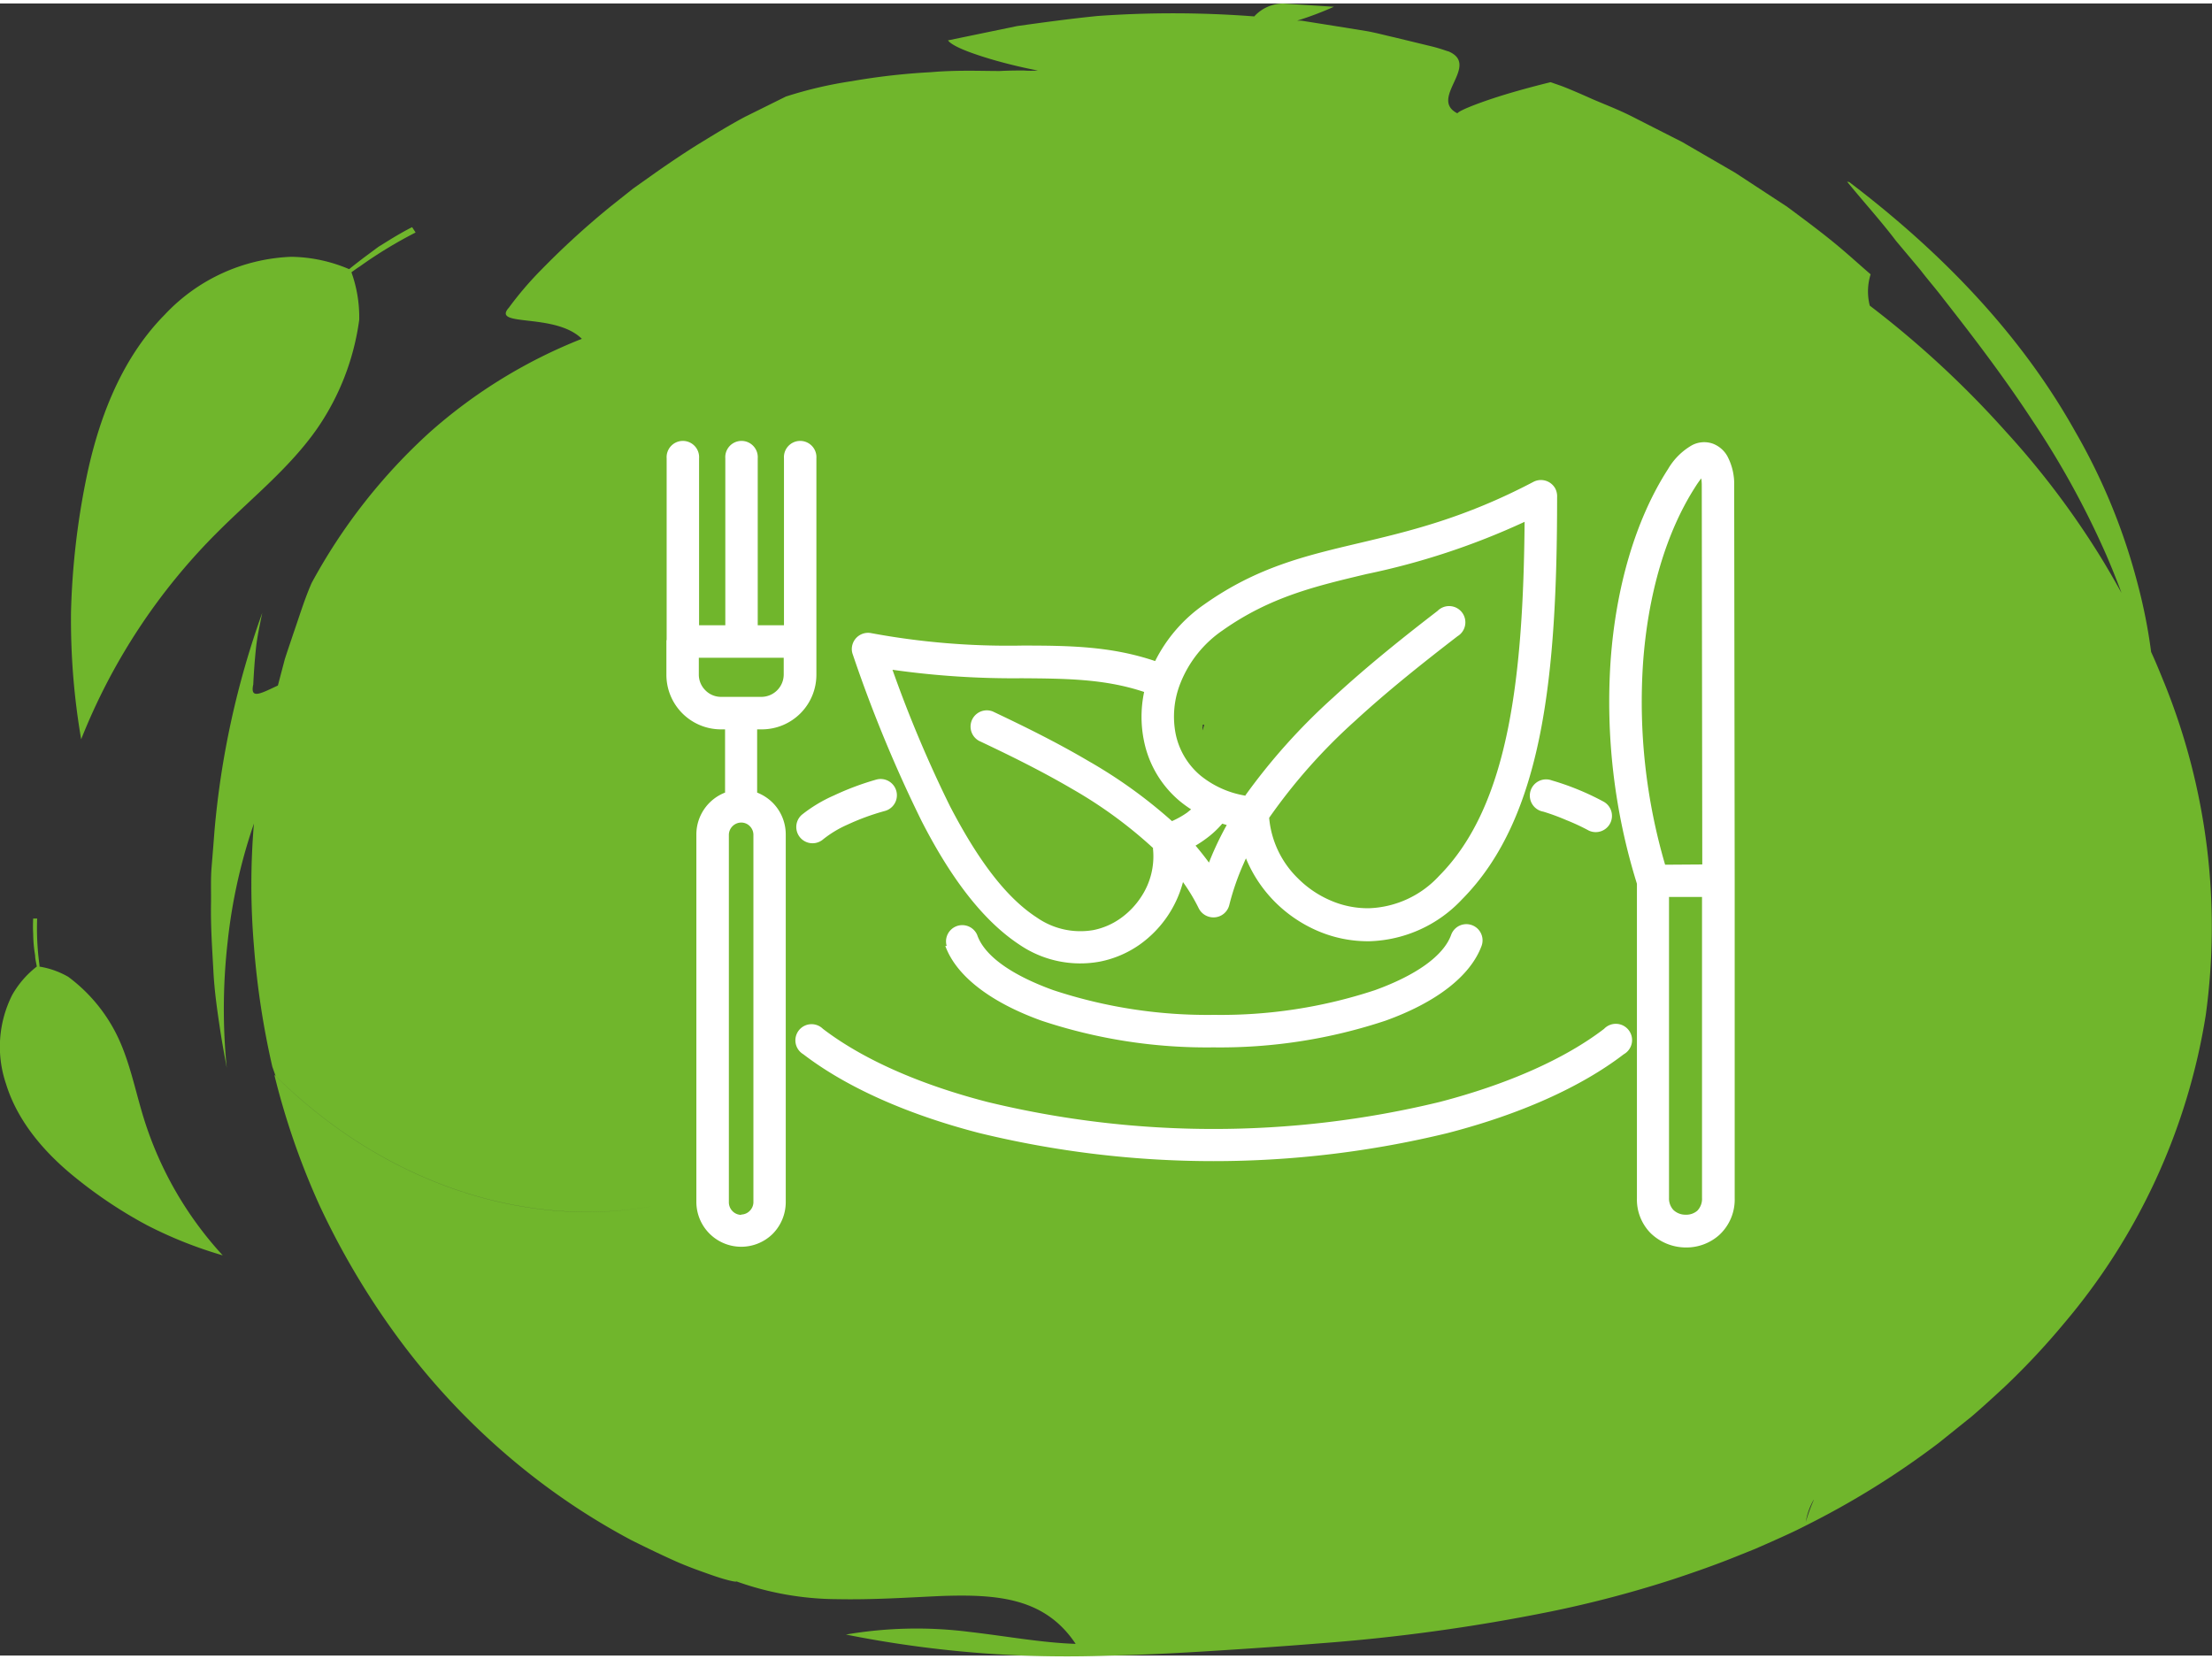 <?xml version="1.0"?>
<svg xmlns="http://www.w3.org/2000/svg" id="Ebene_1" data-name="Ebene 1" viewBox="0 0 261.33 195.18" width="120" height="90"><rect x="0" y="0" width="261.33" height="195.18" fill="#333333" stroke="none"/><defs><style>.cls-1{fill:#70b62c;}.cls-2{fill:#fff;fill-rule:evenodd;}</style></defs><path class="cls-1" d="M36.82,68.46c-.85,1.93-1.47,4-2.17,6-.33,1-.68,2-1,3l-.82,3.12c-2,.93-3.31,1.69-2.91-.12.07-1.43.17-2.86.32-4.28s.46-2.78.74-4.18a102.56,102.56,0,0,0-5.64,25.74c-.11,1.43-.22,2.85-.34,4.27s-.05,2.88-.07,4.29c-.05,2.84.15,5.52.28,8s.47,4.75.76,6.7.61,3.56.82,4.76a70.25,70.25,0,0,1,.1-14.86A63.63,63.63,0,0,1,30,96.89,86.15,86.15,0,0,0,30,111.35a97.25,97.25,0,0,0,2.17,14.25c.13.38.26.74.39,1.11,13.24,13.06,29.94,18,44.46,15.39-14.56,2.64-31.36-2.36-44.61-15.53A88.28,88.28,0,0,0,37.75,142a91.9,91.9,0,0,0,9.72,16.24,83.65,83.65,0,0,0,13.35,14.05,80.4,80.4,0,0,0,13.81,9.28c1.87.93,3.58,1.75,5.1,2.43s2.88,1.15,3.94,1.53c2.14.77,3.33,1,3.33.89a35.78,35.78,0,0,0,12,2.1c4.18.08,8.37-.2,12.08-.37,6.85-.25,12.38.23,16,5.65-4-.13-8.17-.91-12.6-1.42a49.53,49.53,0,0,0-14.54.32,133.26,133.26,0,0,0,31,2.49c4.52-.1,8.74-.33,12.68-.58s8-.52,12.18-.86A219.84,219.84,0,0,0,183.11,190a133.69,133.69,0,0,0,14.83-3.92c2.52-.84,5-1.71,7.55-2.75l1.89-.76,2-.88c1.31-.59,2.62-1.17,3.89-1.83a99.38,99.38,0,0,0,15.78-9.8l3.87-3.11c1.32-1.13,2.59-2.3,3.86-3.47a86.43,86.43,0,0,0,7.06-7.53,74.4,74.4,0,0,0,16.75-36.41,76.7,76.7,0,0,0-4.88-39.22c-.51-1.24-1-2.47-1.57-3.7a63.37,63.37,0,0,0-1.58-8,72.23,72.23,0,0,0-7.42-18.1c-6.38-11.39-15.69-21.08-26.67-29.42a.88.88,0,0,1-.26-.06c1.94,2.39,4,4.64,5.78,7l2.87,3.42c.9,1.18,1.88,2.29,2.77,3.47,3.64,4.64,7.21,9.34,10.47,14.32a102.85,102.85,0,0,1,8.72,15.86c.64,1.48,1.25,3,1.82,4.53-1.07-1.92-2.17-3.82-3.34-5.63A99,99,0,0,0,237,50.61a115.52,115.52,0,0,0-16.1-14.91A6.74,6.74,0,0,1,221,32c-1.34-1.15-2.8-2.5-4.46-3.85S213,25.4,211.11,24L205,20l-6.24-3.62-5.9-3c-1.81-.92-3.57-1.56-5-2.2s-2.57-1.12-3.38-1.43l-1.29-.45s-2.75.66-5.44,1.48-5.36,1.84-5.57,2.2c-3.45-1.75,2.79-5.69-1.06-7.32-.09,0-.71-.26-1.82-.55L164.72,4c-1-.22-2-.5-3.18-.72l-3.71-.6-4.1-.65-.48,0A38.5,38.5,0,0,0,157.59.39l-6-.38a4.64,4.64,0,0,0-3.41,1.52,125.66,125.66,0,0,0-18.52-.05c-3.28.33-6.49.77-9.49,1.19L112,4.36c.49.7,2.72,1.52,5,2.2s4.57,1.17,5.62,1.36a10.83,10.83,0,0,1-1.65,0c-.76,0-1.72,0-2.84.06-2.22,0-5.1-.13-8.16.14a78.27,78.27,0,0,0-9.34,1.06A48.65,48.65,0,0,0,92.84,11L88,13.4c-1.62.86-3.33,1.9-5.13,3s-3.59,2.31-5.38,3.56l-2.68,1.9-2.52,2a96.25,96.25,0,0,0-8.36,7.62,40.32,40.32,0,0,0-3.81,4.46c-2.11,2.35,5.45.55,8.62,3.68a60.46,60.46,0,0,0-18,11.07A67.29,67.29,0,0,0,36.82,68.46Zm105.27,17,0-.14v-.11l.18,0c-.05.23-.14.45-.21.67A2.32,2.32,0,0,1,142.09,85.41Zm72.18,91.37a19.46,19.46,0,0,0-.93,2.58A7.62,7.62,0,0,1,214.27,176.78Z"/><path class="cls-1" d="M25.76,62.4c4-4,8.5-7.56,11.74-12.22a29.6,29.6,0,0,0,4.94-12.81,15.75,15.75,0,0,0-.92-5.61c.31-.23.64-.47,1-.7a51.82,51.82,0,0,1,6.58-4l-.41-.63s-.74.34-2.48,1.39l-1.5.93-1.82,1.35c-.5.39-1.07.82-1.64,1.29a18,18,0,0,0-6.83-1.46,21.59,21.59,0,0,0-14.95,6.83c-5.34,5.4-7.92,12.76-9.28,19.37a90.32,90.32,0,0,0-1.8,15.74A83.09,83.09,0,0,0,9.59,86.93,71.91,71.91,0,0,1,25.76,62.4Z"/><path class="cls-1" d="M.71,127.64C2.14,132.3,5.54,136,8.89,138.7a53.6,53.6,0,0,0,8.42,5.61,49.83,49.83,0,0,0,9,3.59A42.58,42.58,0,0,1,17,131.75c-1.06-3.41-1.71-7-3.33-10.15A19.11,19.11,0,0,0,8.07,115a9.9,9.9,0,0,0-3.4-1.21c0-.25-.06-.51-.08-.77a31.75,31.75,0,0,1-.2-4.91l-.47,0a16.57,16.57,0,0,0,0,1.81,16.27,16.27,0,0,0,.23,2.55c0,.4.12.85.2,1.31a11.26,11.26,0,0,0-2.91,3.36A13.6,13.6,0,0,0,.71,127.64Z"/><path class="cls-2" d="M189.51,121.14a1.92,1.92,0,1,1,2.33,3c-5.06,3.88-12.25,7.1-20.8,9.31a117,117,0,0,1-55.34,0c-8.55-2.21-15.74-5.43-20.8-9.31a1.91,1.91,0,1,1,2.32-3c4.67,3.57,11.38,6.56,19.44,8.64a113.42,113.42,0,0,0,53.42,0c8-2.08,14.77-5.07,19.43-8.64Zm11.6-19.42-.06-44.78a5.21,5.21,0,0,0-.06-.83,11,11,0,0,0-.7,1c-3.51,5.46-5.61,12.8-6.18,20.86a68.45,68.45,0,0,0,2.61,23.78ZM193.39,104l0,37.16a5.65,5.65,0,0,0,1.62,4.12,6,6,0,0,0,4.18,1.69,5.82,5.82,0,0,0,3.92-1.47,5.69,5.69,0,0,0,1.83-4.34l0-37.48-.06-46.7a7,7,0,0,0-.82-3.52A3.31,3.31,0,0,0,202.34,52a3.07,3.07,0,0,0-2.46.2A7.72,7.72,0,0,0,197.07,55c-3.87,6-6.17,14-6.79,22.66A72.17,72.17,0,0,0,193.39,104ZM78.73,75.22V79.3a6.45,6.45,0,0,0,6.45,6.46h.48v7.47a5.31,5.31,0,0,0-3.39,4.94l0,43.46a5.3,5.3,0,0,0,9,3.75,5.34,5.34,0,0,0,1.56-3.75l0-43.46a5.32,5.32,0,0,0-1.55-3.75,5.41,5.41,0,0,0-1.83-1.19V85.76H90a6.45,6.45,0,0,0,6.45-6.46V53.74a1.92,1.92,0,1,0-3.83,0V73.46h-3.1V53.74a1.92,1.92,0,1,0-3.83,0V73.46h-3.1V53.74a1.92,1.92,0,1,0-3.83,0V75.22ZM92.59,77.3v2A2.65,2.65,0,0,1,90,81.92H85.18a2.58,2.58,0,0,1-1.84-.77,2.61,2.61,0,0,1-.78-1.85v-2Zm108.49,63.82a2,2,0,0,1-.56,1.51,2,2,0,0,1-1.36.47,2.06,2.06,0,0,1-1.46-.56,2,2,0,0,1-.52-1.42l0-35.56h3.9l0,35.56Zm-113.53,2a1.47,1.47,0,0,1-1-.43,1.5,1.5,0,0,1-.44-1l0-43.46a1.47,1.47,0,0,1,1.47-1.46,1.41,1.41,0,0,1,1,.42,1.46,1.46,0,0,1,.43,1l0,43.46a1.47,1.47,0,0,1-.44,1,1.44,1.44,0,0,1-1,.43Zm54.08-36.2a22,22,0,0,0-1.87-3.12,13.19,13.19,0,0,1-5.12,7.39,12.32,12.32,0,0,1-4.66,2,12.75,12.75,0,0,1-9.55-2c-4.55-3-8.33-8.31-11.56-14.62a161.28,161.28,0,0,1-8.12-19.66,1.81,1.81,0,0,1-.08-1,1.92,1.92,0,0,1,2.25-1.52,88.68,88.68,0,0,0,17.84,1.47c5.64,0,10.52.08,15.71,1.83a17.86,17.86,0,0,1,5.8-6.69c6.21-4.39,11.87-5.73,18.31-7.25,5.86-1.39,12.41-2.93,20.58-7.23a1.93,1.93,0,0,1,2.59.8,2,2,0,0,1,.21,1c0,10.64-.43,20-2,27.92-1.62,8.16-4.45,14.78-9.24,19.61a15.59,15.59,0,0,1-10.9,4.94,15,15,0,0,1-6.1-1.2,16.13,16.13,0,0,1-5.06-3.41A15.84,15.84,0,0,1,147.2,101c-.09.19-.18.39-.26.58a30,30,0,0,0-1.71,4.93,1.92,1.92,0,0,1-2.32,1.41,1.94,1.94,0,0,1-1.28-1Zm-5.38-7.12a52.92,52.92,0,0,0-9.58-7c-3.7-2.17-7.57-4.06-11-5.68a1.92,1.92,0,0,1,1.63-3.47c3.48,1.65,7.42,3.57,11.29,5.85a57.94,57.94,0,0,1,9.87,7.1,10.42,10.42,0,0,0,1.78-1l.48-.39a14,14,0,0,1-1.37-1,12.49,12.49,0,0,1-4.18-7,14.17,14.17,0,0,1,0-5.87c-4.63-1.55-9.2-1.58-14.46-1.62a101.21,101.21,0,0,1-15.27-1,148,148,0,0,0,6.79,16.11c3,5.76,6.33,10.61,10.25,13.15a9,9,0,0,0,6.71,1.49,8.37,8.37,0,0,0,3.2-1.39,9.41,9.41,0,0,0,2.44-2.55,8.64,8.64,0,0,0,1.38-5.72Zm5-.3c.55.65,1.08,1.32,1.58,2q.28-.72.6-1.44.69-1.55,1.5-3l-.53-.16a11.17,11.17,0,0,1-1.87,1.74,12.92,12.92,0,0,1-1.28.85Zm5.83-5.87A72.26,72.26,0,0,1,157.5,82c4.16-3.84,8.5-7.28,12.34-10.24a1.92,1.92,0,1,1,2.35,3c-3.81,2.94-8.1,6.32-12.1,10a66.83,66.83,0,0,0-10.15,11.45,11.38,11.38,0,0,0,3.43,7.18,12.22,12.22,0,0,0,3.86,2.6,11,11,0,0,0,4.54.9,11.8,11.8,0,0,0,8.24-3.81c4.2-4.23,6.71-10.2,8.19-17.64,1.37-6.91,1.84-15,1.92-24.2a85.84,85.84,0,0,1-18.67,6.17c-6,1.43-11.37,2.68-17,6.65a13.62,13.62,0,0,0-5,6.26,10.64,10.64,0,0,0-.55,6,8.71,8.71,0,0,0,2.91,4.88,11.3,11.3,0,0,0,5.25,2.38Zm-35.4,17.71c1.31,3.62,5.46,6.71,11.35,8.83a61.78,61.78,0,0,0,20.33,3.16,61.84,61.84,0,0,0,20.34-3.16c5.89-2.12,10-5.21,11.34-8.84a1.91,1.91,0,0,0-3.6-1.29c-.9,2.5-4.21,4.8-9,6.53a58,58,0,0,1-19,2.92,58,58,0,0,1-19-2.92c-4.82-1.74-8.13-4-9-6.54a1.92,1.92,0,0,0-3.6,1.31Zm77.84-17a1.92,1.92,0,0,1-1.81,3.38,25.16,25.16,0,0,0-2.66-1.24,26.07,26.07,0,0,0-2.72-1,1.92,1.92,0,1,1,1-3.69,30.28,30.28,0,0,1,3.12,1.09,31.2,31.2,0,0,1,3,1.42ZM97.26,98.74a1.92,1.92,0,0,1-2.53-2.89,17.13,17.13,0,0,1,3.81-2.29,32.75,32.75,0,0,1,5-1.87,1.92,1.92,0,0,1,1,3.71A27.78,27.78,0,0,0,100.16,97,13,13,0,0,0,97.26,98.74Z"/></svg>
